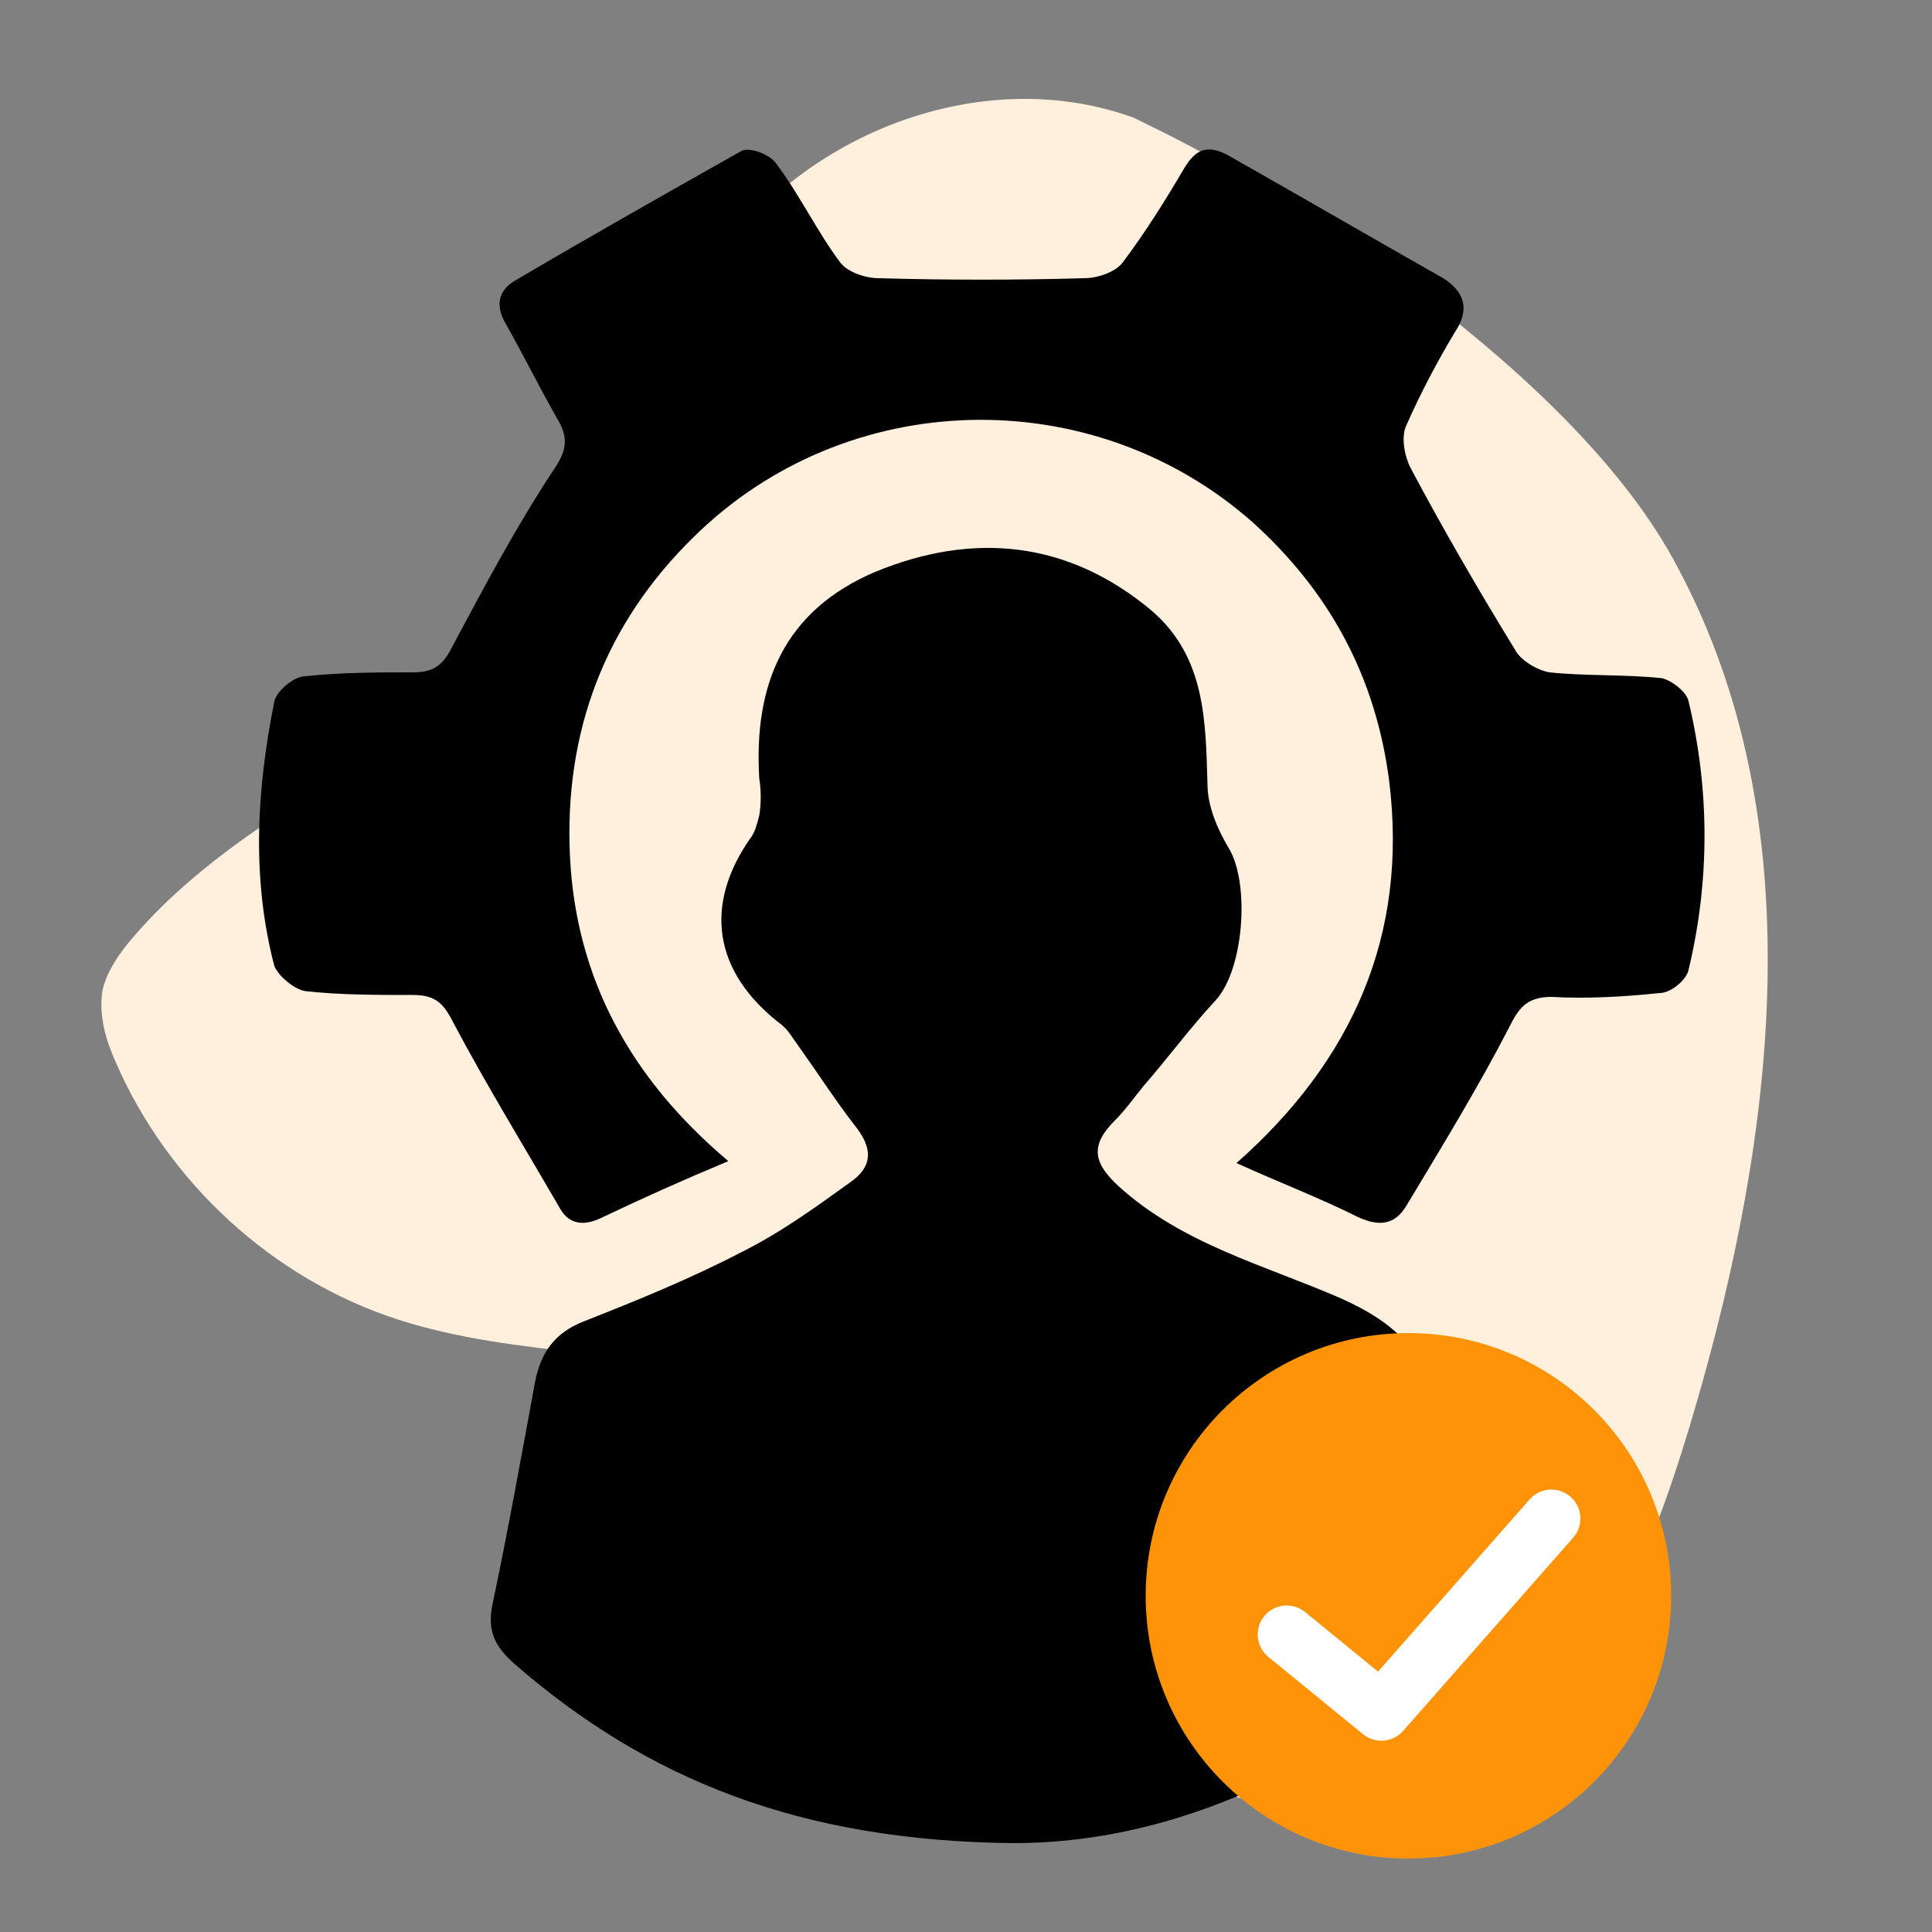<svg xmlns="http://www.w3.org/2000/svg" xmlns:xlink="http://www.w3.org/1999/xlink" id="Layer_1" x="0px" y="0px" viewBox="0 0 100 100" style="enable-background:new 0 0 100 100;" xml:space="preserve"><rect x="0" y="0" width="100" height="100" fill="#808080" stroke="none"/><style type="text/css">	.st0{fill:#FFEFDD;}	.st1{fill:#FF9308;}	.st2{fill:none;stroke:#FFFFFF;stroke-width:3;stroke-linecap:round;stroke-linejoin:round;stroke-miterlimit:10;}</style><g>	<path class="st0" d="M58.7,6.1C49.4,2.7,37.9,8.5,35,17.9c-0.8,2.5-1,5-1.8,7.5c-4,11.1-18.6,14.1-26.3,23.1  c-0.7,0.8-1.4,1.8-1.6,2.8C5.1,52.6,5.5,53.9,6,55c2.7,6.2,8.1,11.2,14.6,13.3c6.2,2,13,1.5,19.2,3.4c5,1.5,9.5,4.5,12.7,8.6  c3.4,4.3,5.7,9.8,10.6,12.3c5.4,2.7,12.2,0.5,16.5-3.7c4.3-4.3,6.4-10.1,8.1-15.9c4.2-14.3,6.2-30.5-0.9-43.7  C81.6,19.4,66.6,9.9,59.5,6.5"></path></g><g>	<path d="M52.5,95.4c-11.1-0.1-19-3.3-25.9-9.3c-1-0.9-1.4-1.7-1.1-3.1c0.8-3.8,1.5-7.7,2.2-11.5c0.3-1.5,1-2.5,2.5-3.1  c2.8-1.1,5.5-2.2,8.2-3.6c2-1,3.8-2.3,5.6-3.6c1.3-0.9,1.1-1.9,0.2-3c-1-1.3-1.9-2.7-2.9-4.1c-0.3-0.4-0.5-0.8-0.9-1.1  c-3.5-2.7-4-6.2-1.5-9.7c0.2-0.3,0.3-0.7,0.4-1.1c0.1-0.6,0.1-1.3,0-1.9c-0.3-4.9,1.3-8.7,6-10.7c5.1-2.1,10-1.6,14.3,2  c2.8,2.4,2.8,5.7,2.9,9c0,1.1,0.5,2.3,1.1,3.3c1.1,1.8,0.8,6.3-0.7,7.9c-1.3,1.4-2.4,2.9-3.7,4.4c-0.5,0.6-0.9,1.2-1.5,1.8  c-1.3,1.3-1.1,2.2,0.2,3.4c3.3,3,7.6,4.1,11.5,5.8c2.9,1.3,4.6,2.9,5,6.2c0.3,3.3,1.2,6.5,1.7,9.7c0.1,0.8-0.3,2.1-0.9,2.6  C68.1,92.2,60,95.4,52.5,95.4z"></path>	<path d="M37.7,60.1c-2.4,1-4.4,1.9-6.5,2.9c-1,0.5-1.8,0.4-2.3-0.6c-1.8-3.1-3.7-6.2-5.4-9.4c-0.5-1-0.9-1.5-2.1-1.5  c-1.9,0-3.8,0-5.6-0.2c-0.6-0.1-1.4-0.8-1.6-1.3c-1.2-4.6-0.9-9.2,0-13.7c0.1-0.5,1-1.3,1.6-1.3c1.9-0.2,3.8-0.2,5.6-0.2  c1.2,0,1.6-0.5,2.1-1.5c1.6-3,3.2-6,5.1-8.9c0.7-1,0.9-1.7,0.2-2.8c-0.9-1.6-1.7-3.2-2.6-4.8c-0.6-1-0.4-1.8,0.5-2.3  c3.9-2.3,7.8-4.5,11.7-6.7c0.4-0.2,1.5,0.2,1.8,0.7c1.2,1.6,2.1,3.5,3.3,5.1c0.4,0.5,1.3,0.8,2,0.8c3.5,0.1,7.1,0.1,10.6,0  c0.7,0,1.6-0.3,2-0.8c1.2-1.6,2.2-3.2,3.2-4.9c0.6-1,1.2-1.2,2.2-0.7c3.7,2.1,7.5,4.3,11.2,6.4c1.1,0.7,1.4,1.6,0.6,2.8  c-0.9,1.5-1.8,3.2-2.5,4.8c-0.3,0.6-0.1,1.6,0.2,2.2c1.7,3.2,3.5,6.3,5.4,9.4c0.3,0.6,1.2,1.1,1.8,1.2c1.9,0.2,3.9,0.1,5.8,0.3  c0.5,0.1,1.3,0.7,1.4,1.2c1.1,4.6,1.1,9.3,0,13.9c-0.1,0.5-0.9,1.2-1.5,1.2c-1.9,0.2-3.8,0.3-5.6,0.2c-1.3,0-1.7,0.6-2.2,1.6  c-1.6,3.1-3.5,6.2-5.3,9.2c-0.6,1-1.4,1.1-2.5,0.6c-2-1-4.1-1.8-6.3-2.8c6-5.3,8.9-11.8,7.9-19.8c-0.7-5.4-3.1-9.8-7.1-13.4  c-8.3-7.3-21-7-28.9,0.8c-4.6,4.5-6.7,10.1-6.4,16.5C29.8,50.6,32.6,55.8,37.7,60.1z"></path></g><circle class="st1" cx="72.9" cy="82.6" r="13.6"></circle><polyline class="st2" points="66.6,84.6 71.5,88.6 80.3,78.6 "></polyline></svg>